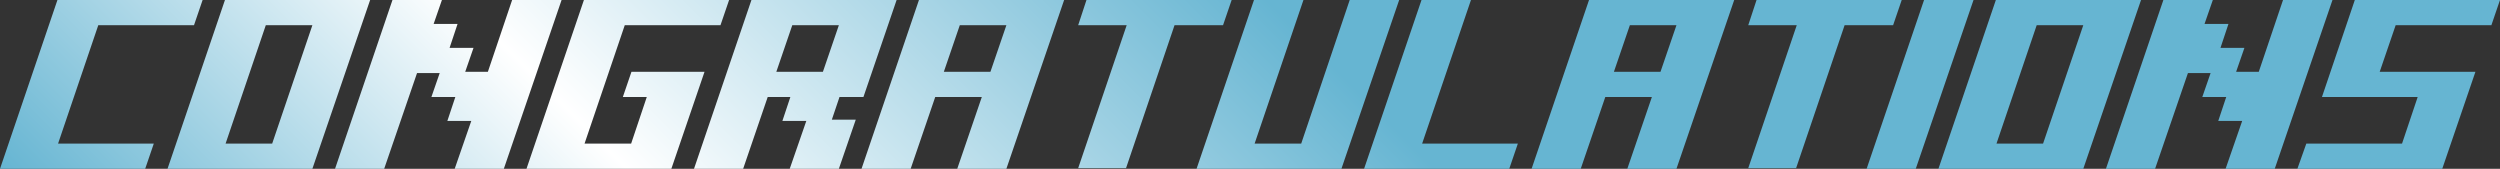 <?xml version="1.0" encoding="UTF-8" standalone="no"?>
<svg xmlns:xlink="http://www.w3.org/1999/xlink" height="26.45px" width="391.75px" xmlns="http://www.w3.org/2000/svg">
  <rect width="100%" height="100%" fill="#333333" stroke="none"/>
  <g transform="matrix(1.0, 0.0, 0.0, 1.0, 92.85, -6.75)">
    <path d="M289.85 33.2 L267.15 33.2 268.55 29.25 283.55 29.25 286.0 21.95 271.0 21.95 276.15 6.75 298.9 6.75 297.55 10.7 282.55 10.7 280.05 18.0 295.05 18.0 289.85 33.2 M272.65 6.75 L263.6 33.2 255.9 33.2 258.5 25.7 254.75 25.7 256.0 21.95 252.25 21.95 253.55 18.2 250.0 18.2 244.85 33.2 237.15 33.2 246.15 6.75 253.9 6.75 252.6 10.5 256.35 10.5 255.1 14.25 258.85 14.25 257.55 18.0 261.1 18.0 264.9 6.75 272.65 6.75 M226.3 10.7 L220.0 29.25 227.3 29.25 233.6 10.7 226.3 10.7 M203.8 10.7 L196.2 10.7 188.6 33.1 181.1 33.1 188.7 10.7 181.1 10.7 182.4 6.75 205.15 6.75 203.8 10.7 M216.4 6.75 L207.35 33.2 199.65 33.2 208.65 6.75 216.4 6.75 M219.9 6.75 L242.65 6.75 233.6 33.2 210.9 33.2 219.9 6.75 M162.55 10.7 L160.05 18.0 167.35 18.0 169.85 10.7 162.55 10.7 M162.15 33.2 L166.0 21.95 158.7 21.95 154.85 33.2 147.15 33.2 156.15 6.75 178.9 6.75 169.85 33.2 162.15 33.2 M143.65 33.2 L120.9 33.2 129.9 6.75 137.65 6.75 130.0 29.25 145.0 29.25 143.65 33.2 M111.4 6.75 L103.75 29.25 111.05 29.25 118.65 6.75 126.4 6.75 117.35 33.2 94.65 33.2 103.65 6.75 111.4 6.75 M91.2 10.7 L83.6 33.1 76.1 33.1 83.7 10.7 76.1 10.7 77.4 6.75 100.15 6.75 98.8 10.7 91.2 10.7 M64.85 10.7 L57.55 10.7 55.05 18.0 62.35 18.0 64.85 10.7 M42.45 21.95 L38.7 21.95 37.5 25.5 41.25 25.5 38.6 33.2 30.9 33.2 33.5 25.7 29.75 25.7 31.0 21.95 27.45 21.95 23.6 33.2 15.9 33.2 24.9 6.75 47.65 6.75 42.45 21.95 M42.15 33.2 L51.15 6.75 73.9 6.75 64.85 33.2 57.15 33.2 61.0 21.95 53.7 21.95 49.85 33.2 42.15 33.2 M28.8 18.0 L36.1 18.0 38.6 10.7 31.3 10.7 28.8 18.0 M17.55 18.0 L12.35 33.2 -10.35 33.2 -1.35 6.75 21.4 6.75 20.05 10.7 5.05 10.7 -1.25 29.25 6.05 29.25 8.5 21.95 4.75 21.95 6.1 18.0 17.55 18.0 M-4.85 6.75 L-13.9 33.2 -21.6 33.2 -19.0 25.7 -22.75 25.7 -21.5 21.95 -25.25 21.95 -23.95 18.2 -27.5 18.2 -32.65 33.2 -40.35 33.2 -31.35 6.75 -23.6 6.75 -24.9 10.5 -21.15 10.5 -22.4 14.25 -18.65 14.25 -19.95 18.0 -16.4 18.0 -12.6 6.75 -4.85 6.75 M-51.2 10.7 L-57.5 29.25 -50.2 29.25 -43.9 10.7 -51.2 10.7 M-62.45 10.7 L-77.45 10.7 -83.75 29.25 -68.75 29.25 -70.1 33.2 -92.85 33.2 -83.85 6.75 -61.1 6.75 -62.45 10.7 M-66.6 33.2 L-57.6 6.75 -34.85 6.75 -43.9 33.2 -66.6 33.2" fill="url(#gradient0)" fill-rule="evenodd" stroke="none"/>
  </g>
  <defs>
    <linearGradient gradientTransform="matrix(0.072, -0.073, 0.939, 0.938, -188.4, -168.25)" gradientUnits="userSpaceOnUse" id="gradient0" spreadMethod="pad" x1="-819.2" x2="819.2">
      <stop offset="0.0" stop-color="#51abcc"/>
      <stop offset="0.467" stop-color="#ffffff"/>
      <stop offset="1.0" stop-color="#66b5d2"/>
    </linearGradient>
  </defs>
</svg>
